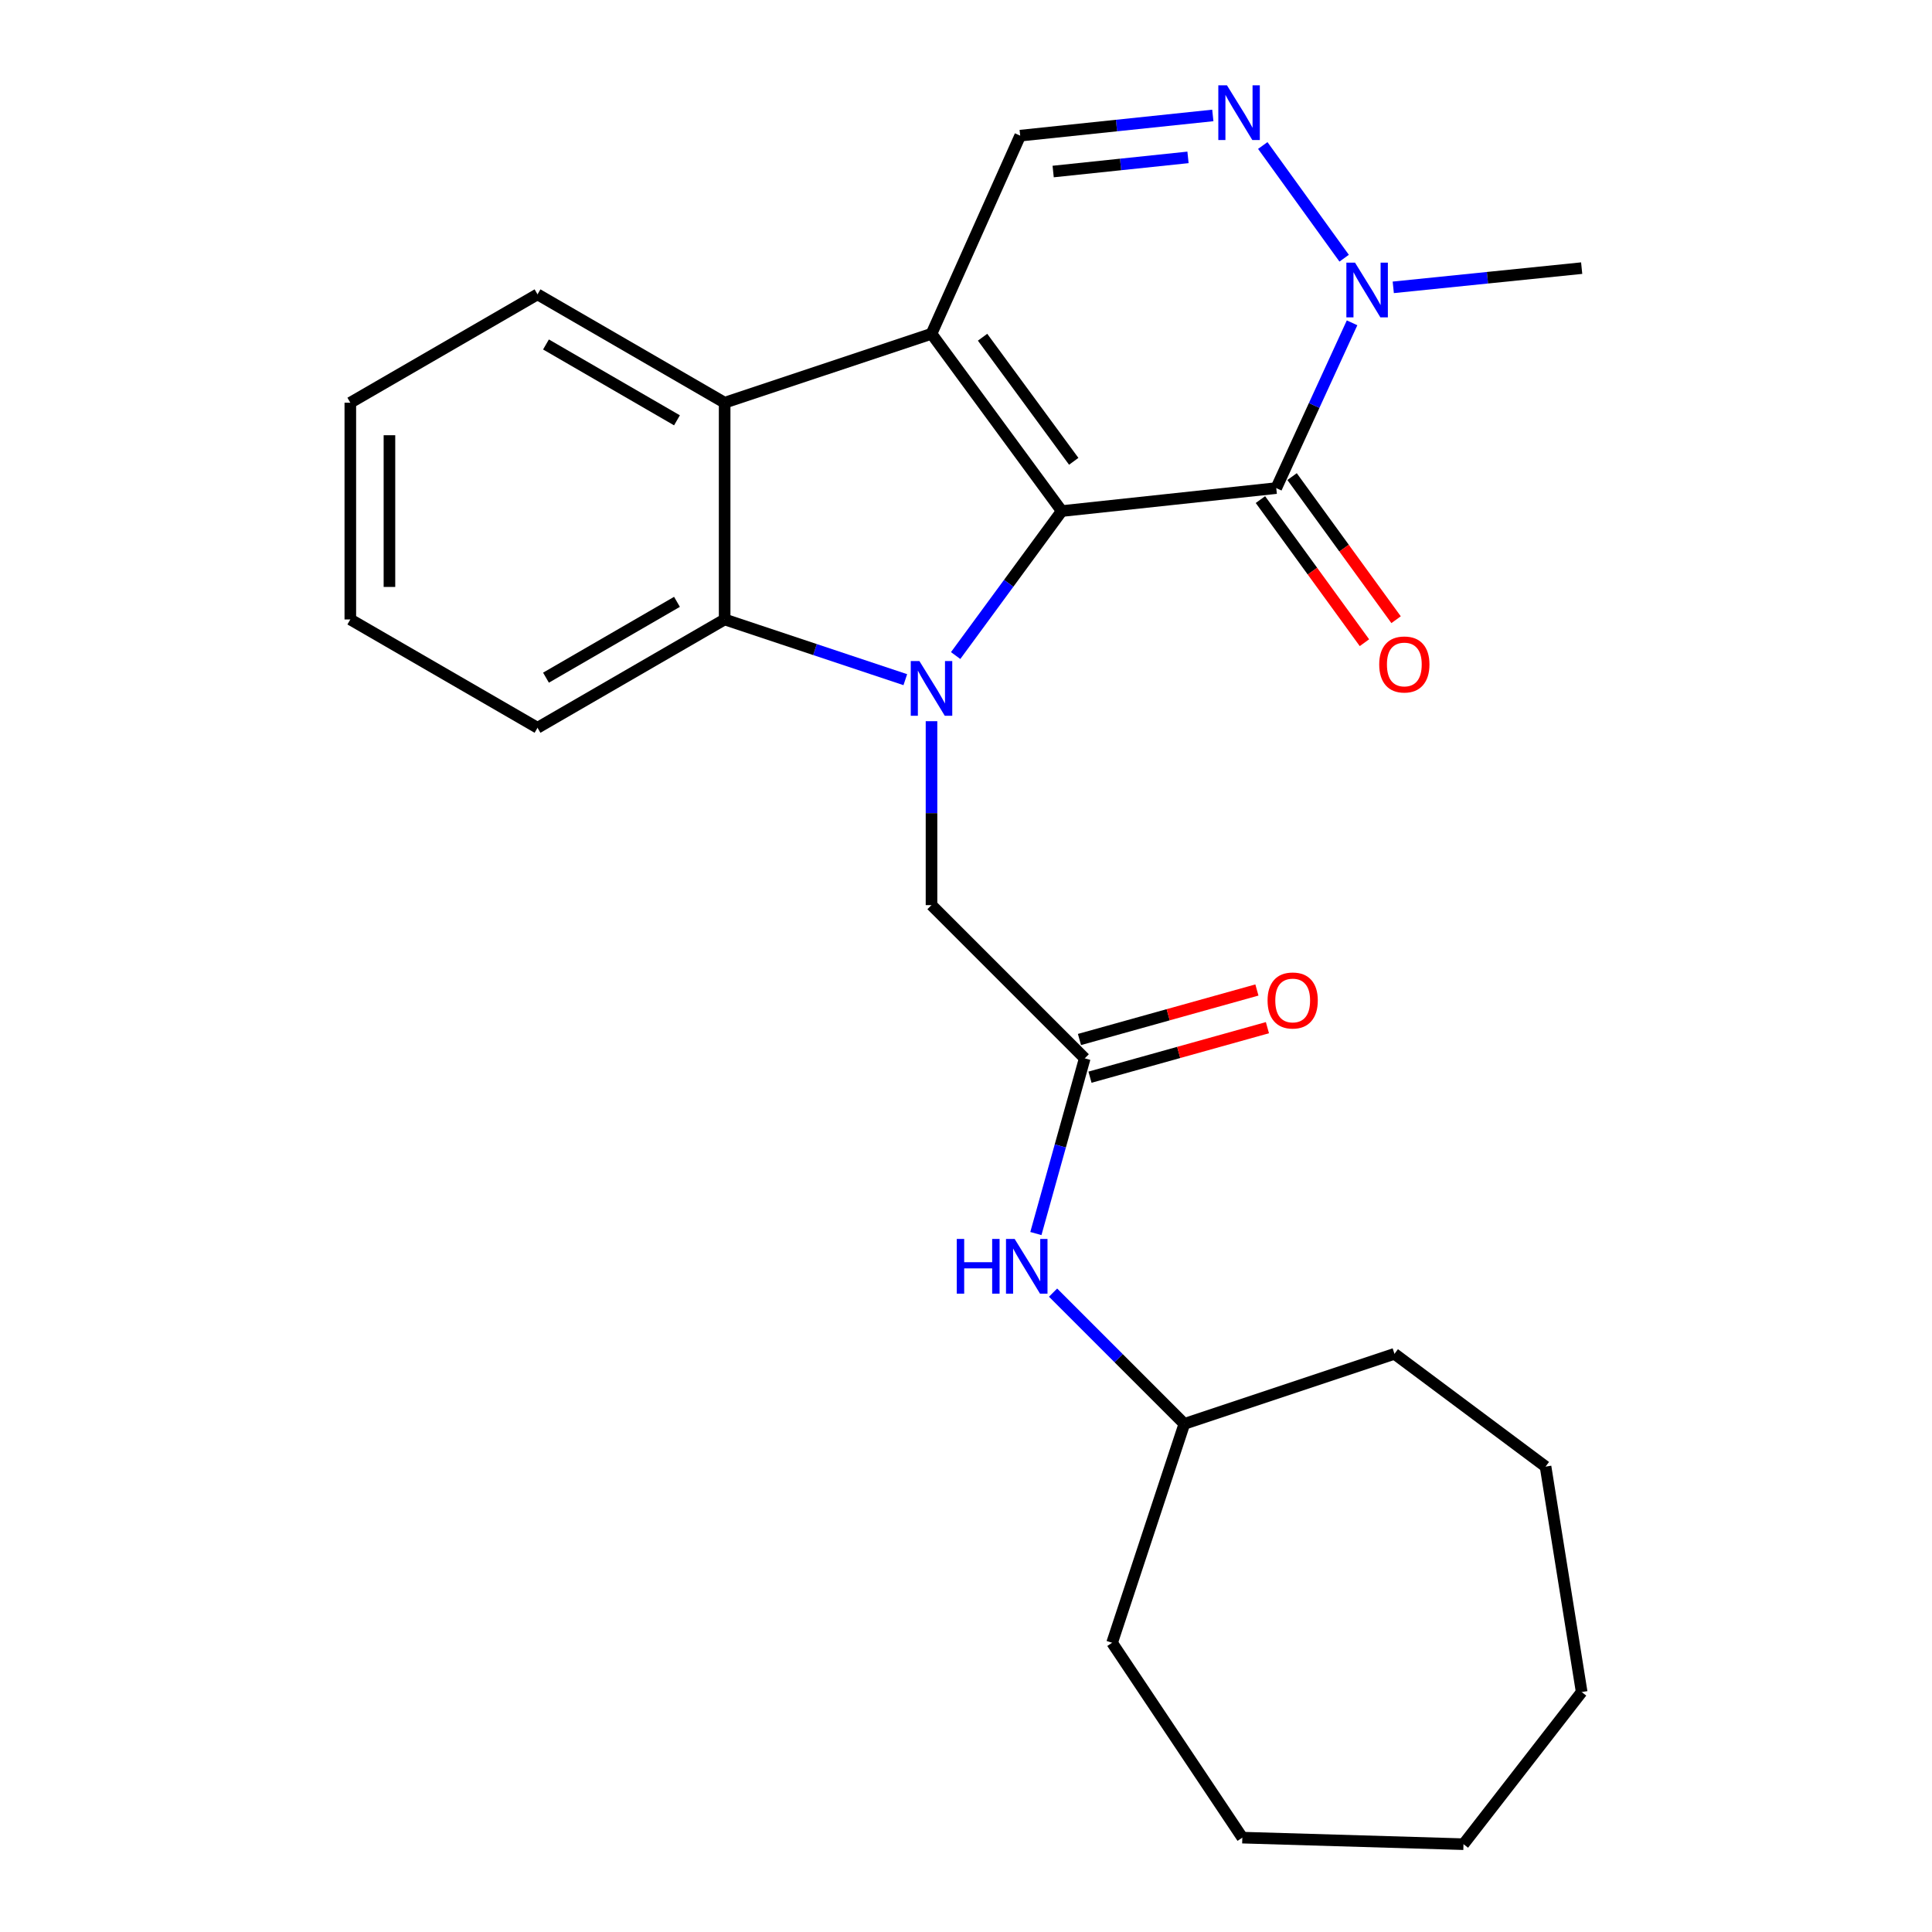 <?xml version='1.0' encoding='iso-8859-1'?>
<svg version='1.1' baseProfile='full'
              xmlns='http://www.w3.org/2000/svg'
                      xmlns:rdkit='http://www.rdkit.org/xml'
                      xmlns:xlink='http://www.w3.org/1999/xlink'
                  xml:space='preserve'
width='1000px' height='1000px' viewBox='0 0 1000 1000'>
<!-- END OF HEADER -->
<rect style='opacity:1.0;fill:#FFFFFF;stroke:none' width='1000' height='1000' x='0' y='0'> </rect>
<path class='bond-0' d='M 549.554,264.527 L 482.147,172.765' style='fill:none;fill-rule:evenodd;stroke:#000000;stroke-width:6px;stroke-linecap:butt;stroke-linejoin:miter;stroke-opacity:1' />
<path class='bond-0' d='M 555.762,238.775 L 508.577,174.542' style='fill:none;fill-rule:evenodd;stroke:#000000;stroke-width:6px;stroke-linecap:butt;stroke-linejoin:miter;stroke-opacity:1' />
<path class='bond-1' d='M 549.554,264.527 L 522.095,301.921' style='fill:none;fill-rule:evenodd;stroke:#000000;stroke-width:6px;stroke-linecap:butt;stroke-linejoin:miter;stroke-opacity:1' />
<path class='bond-1' d='M 522.095,301.921 L 494.636,339.315' style='fill:none;fill-rule:evenodd;stroke:#0000FF;stroke-width:6px;stroke-linecap:butt;stroke-linejoin:miter;stroke-opacity:1' />
<path class='bond-2' d='M 549.554,264.527 L 660.586,252.636' style='fill:none;fill-rule:evenodd;stroke:#000000;stroke-width:6px;stroke-linecap:butt;stroke-linejoin:miter;stroke-opacity:1' />
<path class='bond-4' d='M 482.147,172.765 L 375.075,208.449' style='fill:none;fill-rule:evenodd;stroke:#000000;stroke-width:6px;stroke-linecap:butt;stroke-linejoin:miter;stroke-opacity:1' />
<path class='bond-7' d='M 482.147,172.765 L 528.045,70.215' style='fill:none;fill-rule:evenodd;stroke:#000000;stroke-width:6px;stroke-linecap:butt;stroke-linejoin:miter;stroke-opacity:1' />
<path class='bond-3' d='M 468.586,351.801 L 421.83,336.215' style='fill:none;fill-rule:evenodd;stroke:#0000FF;stroke-width:6px;stroke-linecap:butt;stroke-linejoin:miter;stroke-opacity:1' />
<path class='bond-3' d='M 421.83,336.215 L 375.075,320.628' style='fill:none;fill-rule:evenodd;stroke:#000000;stroke-width:6px;stroke-linecap:butt;stroke-linejoin:miter;stroke-opacity:1' />
<path class='bond-8' d='M 482.147,373.287 L 482.147,420.889' style='fill:none;fill-rule:evenodd;stroke:#0000FF;stroke-width:6px;stroke-linecap:butt;stroke-linejoin:miter;stroke-opacity:1' />
<path class='bond-8' d='M 482.147,420.889 L 482.147,468.491' style='fill:none;fill-rule:evenodd;stroke:#000000;stroke-width:6px;stroke-linecap:butt;stroke-linejoin:miter;stroke-opacity:1' />
<path class='bond-6' d='M 660.586,252.636 L 680.208,209.863' style='fill:none;fill-rule:evenodd;stroke:#000000;stroke-width:6px;stroke-linecap:butt;stroke-linejoin:miter;stroke-opacity:1' />
<path class='bond-6' d='M 680.208,209.863 L 699.83,167.089' style='fill:none;fill-rule:evenodd;stroke:#0000FF;stroke-width:6px;stroke-linecap:butt;stroke-linejoin:miter;stroke-opacity:1' />
<path class='bond-10' d='M 652.396,258.589 L 679.314,295.625' style='fill:none;fill-rule:evenodd;stroke:#000000;stroke-width:6px;stroke-linecap:butt;stroke-linejoin:miter;stroke-opacity:1' />
<path class='bond-10' d='M 679.314,295.625 L 706.232,332.66' style='fill:none;fill-rule:evenodd;stroke:#FF0000;stroke-width:6px;stroke-linecap:butt;stroke-linejoin:miter;stroke-opacity:1' />
<path class='bond-10' d='M 668.776,246.684 L 695.694,283.72' style='fill:none;fill-rule:evenodd;stroke:#000000;stroke-width:6px;stroke-linecap:butt;stroke-linejoin:miter;stroke-opacity:1' />
<path class='bond-10' d='M 695.694,283.72 L 722.612,320.755' style='fill:none;fill-rule:evenodd;stroke:#FF0000;stroke-width:6px;stroke-linecap:butt;stroke-linejoin:miter;stroke-opacity:1' />
<path class='bond-14' d='M 375.075,320.628 L 278.217,376.695' style='fill:none;fill-rule:evenodd;stroke:#000000;stroke-width:6px;stroke-linecap:butt;stroke-linejoin:miter;stroke-opacity:1' />
<path class='bond-14' d='M 350.402,311.513 L 282.602,350.76' style='fill:none;fill-rule:evenodd;stroke:#000000;stroke-width:6px;stroke-linecap:butt;stroke-linejoin:miter;stroke-opacity:1' />
<path class='bond-26' d='M 375.075,320.628 L 375.075,208.449' style='fill:none;fill-rule:evenodd;stroke:#000000;stroke-width:6px;stroke-linecap:butt;stroke-linejoin:miter;stroke-opacity:1' />
<path class='bond-15' d='M 375.075,208.449 L 278.217,152.359' style='fill:none;fill-rule:evenodd;stroke:#000000;stroke-width:6px;stroke-linecap:butt;stroke-linejoin:miter;stroke-opacity:1' />
<path class='bond-15' d='M 350.399,217.558 L 282.598,178.295' style='fill:none;fill-rule:evenodd;stroke:#000000;stroke-width:6px;stroke-linecap:butt;stroke-linejoin:miter;stroke-opacity:1' />
<path class='bond-5' d='M 653.608,75.315 L 695.729,133.643' style='fill:none;fill-rule:evenodd;stroke:#0000FF;stroke-width:6px;stroke-linecap:butt;stroke-linejoin:miter;stroke-opacity:1' />
<path class='bond-25' d='M 627.75,59.751 L 577.897,64.983' style='fill:none;fill-rule:evenodd;stroke:#0000FF;stroke-width:6px;stroke-linecap:butt;stroke-linejoin:miter;stroke-opacity:1' />
<path class='bond-25' d='M 577.897,64.983 L 528.045,70.215' style='fill:none;fill-rule:evenodd;stroke:#000000;stroke-width:6px;stroke-linecap:butt;stroke-linejoin:miter;stroke-opacity:1' />
<path class='bond-25' d='M 614.908,81.459 L 580.011,85.121' style='fill:none;fill-rule:evenodd;stroke:#0000FF;stroke-width:6px;stroke-linecap:butt;stroke-linejoin:miter;stroke-opacity:1' />
<path class='bond-25' d='M 580.011,85.121 L 545.114,88.784' style='fill:none;fill-rule:evenodd;stroke:#000000;stroke-width:6px;stroke-linecap:butt;stroke-linejoin:miter;stroke-opacity:1' />
<path class='bond-13' d='M 721.151,148.729 L 769.912,143.755' style='fill:none;fill-rule:evenodd;stroke:#0000FF;stroke-width:6px;stroke-linecap:butt;stroke-linejoin:miter;stroke-opacity:1' />
<path class='bond-13' d='M 769.912,143.755 L 818.674,138.781' style='fill:none;fill-rule:evenodd;stroke:#000000;stroke-width:6px;stroke-linecap:butt;stroke-linejoin:miter;stroke-opacity:1' />
<path class='bond-9' d='M 482.147,468.491 L 561.456,547.799' style='fill:none;fill-rule:evenodd;stroke:#000000;stroke-width:6px;stroke-linecap:butt;stroke-linejoin:miter;stroke-opacity:1' />
<path class='bond-11' d='M 561.456,547.799 L 548.813,593.14' style='fill:none;fill-rule:evenodd;stroke:#000000;stroke-width:6px;stroke-linecap:butt;stroke-linejoin:miter;stroke-opacity:1' />
<path class='bond-11' d='M 548.813,593.14 L 536.17,638.48' style='fill:none;fill-rule:evenodd;stroke:#0000FF;stroke-width:6px;stroke-linecap:butt;stroke-linejoin:miter;stroke-opacity:1' />
<path class='bond-12' d='M 564.177,557.551 L 610.098,544.737' style='fill:none;fill-rule:evenodd;stroke:#000000;stroke-width:6px;stroke-linecap:butt;stroke-linejoin:miter;stroke-opacity:1' />
<path class='bond-12' d='M 610.098,544.737 L 656.018,531.923' style='fill:none;fill-rule:evenodd;stroke:#FF0000;stroke-width:6px;stroke-linecap:butt;stroke-linejoin:miter;stroke-opacity:1' />
<path class='bond-12' d='M 558.734,538.047 L 604.655,525.233' style='fill:none;fill-rule:evenodd;stroke:#000000;stroke-width:6px;stroke-linecap:butt;stroke-linejoin:miter;stroke-opacity:1' />
<path class='bond-12' d='M 604.655,525.233 L 650.575,512.419' style='fill:none;fill-rule:evenodd;stroke:#FF0000;stroke-width:6px;stroke-linecap:butt;stroke-linejoin:miter;stroke-opacity:1' />
<path class='bond-16' d='M 545.066,669.058 L 579.039,703.031' style='fill:none;fill-rule:evenodd;stroke:#0000FF;stroke-width:6px;stroke-linecap:butt;stroke-linejoin:miter;stroke-opacity:1' />
<path class='bond-16' d='M 579.039,703.031 L 613.012,737.004' style='fill:none;fill-rule:evenodd;stroke:#000000;stroke-width:6px;stroke-linecap:butt;stroke-linejoin:miter;stroke-opacity:1' />
<path class='bond-20' d='M 278.217,376.695 L 181.326,320.628' style='fill:none;fill-rule:evenodd;stroke:#000000;stroke-width:6px;stroke-linecap:butt;stroke-linejoin:miter;stroke-opacity:1' />
<path class='bond-19' d='M 278.217,152.359 L 181.326,208.449' style='fill:none;fill-rule:evenodd;stroke:#000000;stroke-width:6px;stroke-linecap:butt;stroke-linejoin:miter;stroke-opacity:1' />
<path class='bond-17' d='M 613.012,737.004 L 575.619,850.297' style='fill:none;fill-rule:evenodd;stroke:#000000;stroke-width:6px;stroke-linecap:butt;stroke-linejoin:miter;stroke-opacity:1' />
<path class='bond-18' d='M 613.012,737.004 L 721.783,700.747' style='fill:none;fill-rule:evenodd;stroke:#000000;stroke-width:6px;stroke-linecap:butt;stroke-linejoin:miter;stroke-opacity:1' />
<path class='bond-21' d='M 575.619,850.297 L 643.025,951.159' style='fill:none;fill-rule:evenodd;stroke:#000000;stroke-width:6px;stroke-linecap:butt;stroke-linejoin:miter;stroke-opacity:1' />
<path class='bond-22' d='M 721.783,700.747 L 799.978,759.109' style='fill:none;fill-rule:evenodd;stroke:#000000;stroke-width:6px;stroke-linecap:butt;stroke-linejoin:miter;stroke-opacity:1' />
<path class='bond-27' d='M 181.326,208.449 L 181.326,320.628' style='fill:none;fill-rule:evenodd;stroke:#000000;stroke-width:6px;stroke-linecap:butt;stroke-linejoin:miter;stroke-opacity:1' />
<path class='bond-27' d='M 201.575,225.275 L 201.575,303.801' style='fill:none;fill-rule:evenodd;stroke:#000000;stroke-width:6px;stroke-linecap:butt;stroke-linejoin:miter;stroke-opacity:1' />
<path class='bond-23' d='M 643.025,951.159 L 757.5,954.545' style='fill:none;fill-rule:evenodd;stroke:#000000;stroke-width:6px;stroke-linecap:butt;stroke-linejoin:miter;stroke-opacity:1' />
<path class='bond-24' d='M 799.978,759.109 L 818.674,875.799' style='fill:none;fill-rule:evenodd;stroke:#000000;stroke-width:6px;stroke-linecap:butt;stroke-linejoin:miter;stroke-opacity:1' />
<path class='bond-28' d='M 757.5,954.545 L 818.674,875.799' style='fill:none;fill-rule:evenodd;stroke:#000000;stroke-width:6px;stroke-linecap:butt;stroke-linejoin:miter;stroke-opacity:1' />
<path  class='atom-2' d='M 475.887 342.163
L 485.167 357.163
Q 486.087 358.643, 487.567 361.323
Q 489.047 364.003, 489.127 364.163
L 489.127 342.163
L 492.887 342.163
L 492.887 370.483
L 489.007 370.483
L 479.047 354.083
Q 477.887 352.163, 476.647 349.963
Q 475.447 347.763, 475.087 347.083
L 475.087 370.483
L 471.407 370.483
L 471.407 342.163
L 475.887 342.163
' fill='#0000FF'/>
<path  class='atom-6' d='M 635.078 44.165
L 644.358 59.165
Q 645.278 60.645, 646.758 63.325
Q 648.238 66.005, 648.318 66.165
L 648.318 44.165
L 652.078 44.165
L 652.078 72.485
L 648.198 72.485
L 638.238 56.085
Q 637.078 54.165, 635.838 51.965
Q 634.638 49.765, 634.278 49.085
L 634.278 72.485
L 630.598 72.485
L 630.598 44.165
L 635.078 44.165
' fill='#0000FF'/>
<path  class='atom-7' d='M 701.36 135.949
L 710.64 150.949
Q 711.56 152.429, 713.04 155.109
Q 714.52 157.789, 714.6 157.949
L 714.6 135.949
L 718.36 135.949
L 718.36 164.269
L 714.48 164.269
L 704.52 147.869
Q 703.36 145.949, 702.12 143.749
Q 700.92 141.549, 700.56 140.869
L 700.56 164.269
L 696.88 164.269
L 696.88 135.949
L 701.36 135.949
' fill='#0000FF'/>
<path  class='atom-11' d='M 713.879 343.927
Q 713.879 337.127, 717.239 333.327
Q 720.599 329.527, 726.879 329.527
Q 733.159 329.527, 736.519 333.327
Q 739.879 337.127, 739.879 343.927
Q 739.879 350.807, 736.479 354.727
Q 733.079 358.607, 726.879 358.607
Q 720.639 358.607, 717.239 354.727
Q 713.879 350.847, 713.879 343.927
M 726.879 355.407
Q 731.199 355.407, 733.519 352.527
Q 735.879 349.607, 735.879 343.927
Q 735.879 338.367, 733.519 335.567
Q 731.199 332.727, 726.879 332.727
Q 722.559 332.727, 720.199 335.527
Q 717.879 338.327, 717.879 343.927
Q 717.879 349.647, 720.199 352.527
Q 722.559 355.407, 726.879 355.407
' fill='#FF0000'/>
<path  class='atom-12' d='M 495.222 641.274
L 499.062 641.274
L 499.062 653.314
L 513.542 653.314
L 513.542 641.274
L 517.382 641.274
L 517.382 669.594
L 513.542 669.594
L 513.542 656.514
L 499.062 656.514
L 499.062 669.594
L 495.222 669.594
L 495.222 641.274
' fill='#0000FF'/>
<path  class='atom-12' d='M 525.182 641.274
L 534.462 656.274
Q 535.382 657.754, 536.862 660.434
Q 538.342 663.114, 538.422 663.274
L 538.422 641.274
L 542.182 641.274
L 542.182 669.594
L 538.302 669.594
L 528.342 653.194
Q 527.182 651.274, 525.942 649.074
Q 524.742 646.874, 524.382 646.194
L 524.382 669.594
L 520.702 669.594
L 520.702 641.274
L 525.182 641.274
' fill='#0000FF'/>
<path  class='atom-13' d='M 656.09 517.843
Q 656.09 511.043, 659.45 507.243
Q 662.81 503.443, 669.09 503.443
Q 675.37 503.443, 678.73 507.243
Q 682.09 511.043, 682.09 517.843
Q 682.09 524.723, 678.69 528.643
Q 675.29 532.523, 669.09 532.523
Q 662.85 532.523, 659.45 528.643
Q 656.09 524.763, 656.09 517.843
M 669.09 529.323
Q 673.41 529.323, 675.73 526.443
Q 678.09 523.523, 678.09 517.843
Q 678.09 512.283, 675.73 509.483
Q 673.41 506.643, 669.09 506.643
Q 664.77 506.643, 662.41 509.443
Q 660.09 512.243, 660.09 517.843
Q 660.09 523.563, 662.41 526.443
Q 664.77 529.323, 669.09 529.323
' fill='#FF0000'/>
</svg>
